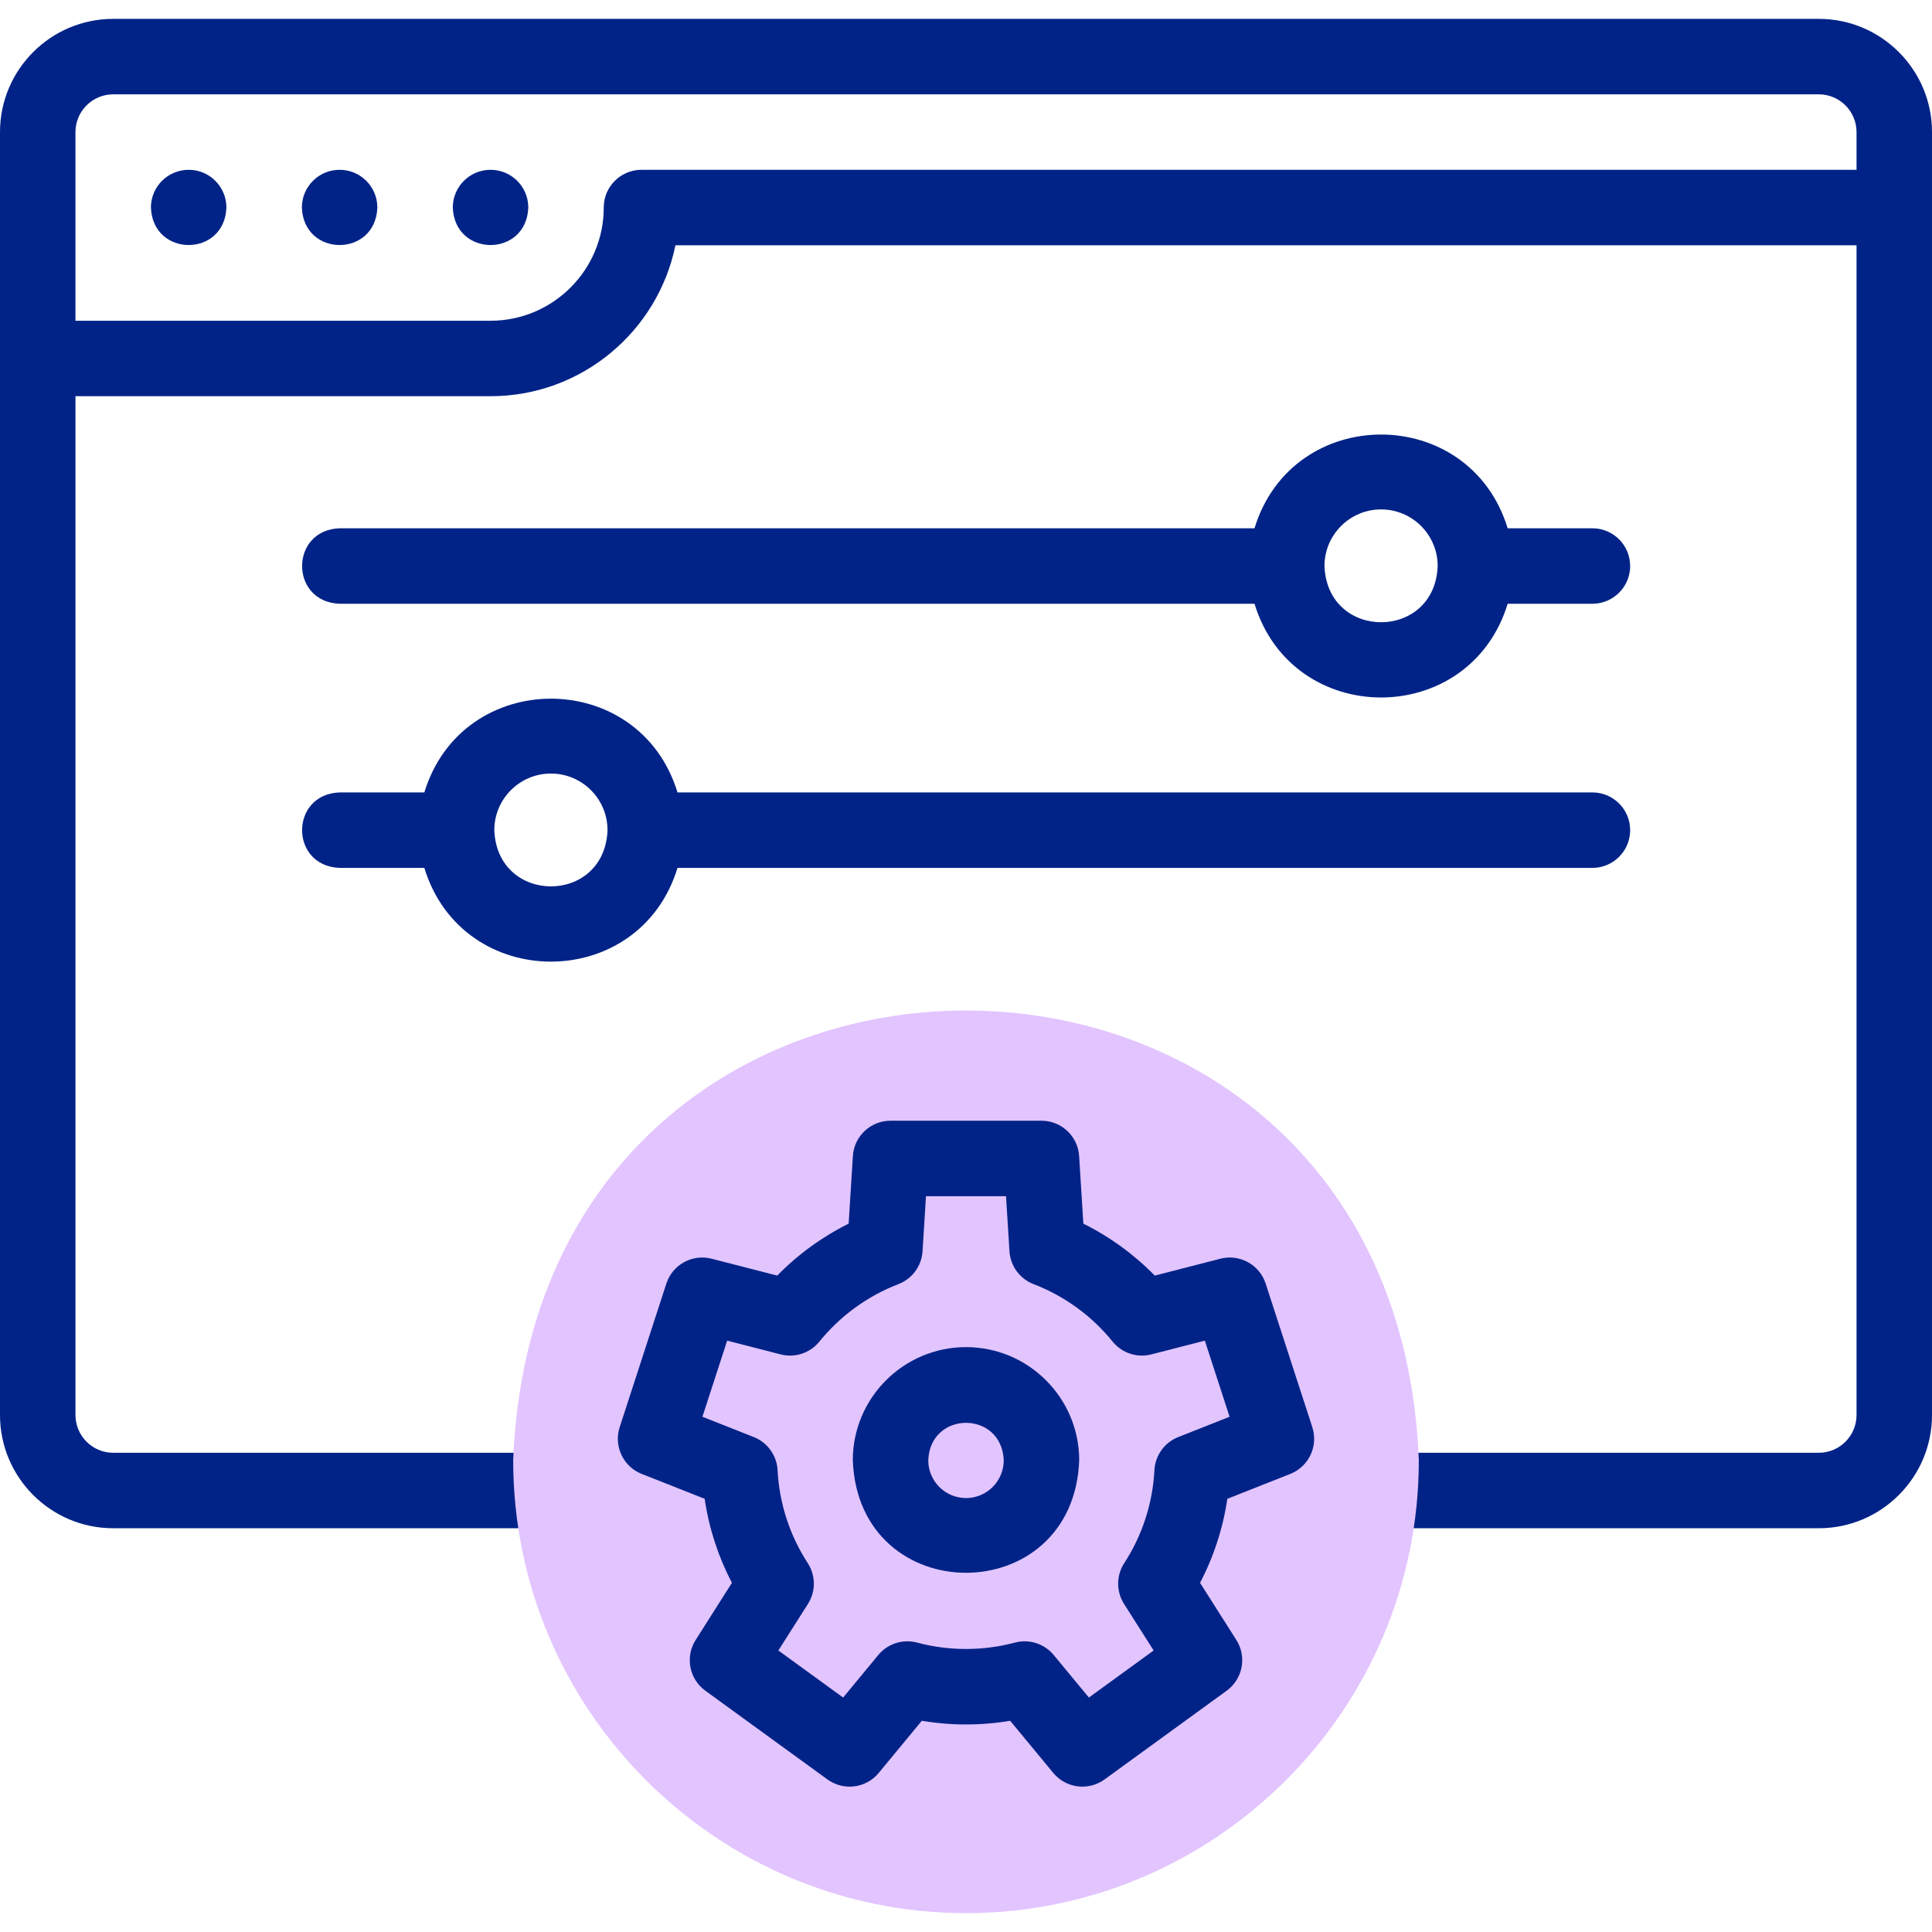 <?xml version="1.0"?>
<svg xmlns="http://www.w3.org/2000/svg" xmlns:xlink="http://www.w3.org/1999/xlink" xmlns:svgjs="http://svgjs.com/svgjs" version="1.1" width="512px" height="512px" x="0" y="0" viewBox="0 0 512.001 512.001" style="enable-background:new 0 0 512 512" xml:space="preserve" class=""><g><g><g fill="#020288"><path d="m482.002 5h-452.002c-16.542 0-30 13.458-30 30v340c0 16.542 13.458 30 30 30h116.272c5.523 0 10-4.478 10-10s-4.477-10-10-10h-116.272c-5.514 0-10-4.486-10-10v-270h110c24.146 0 44.349-17.206 48.996-40h313.006v310c0 5.514-4.486 10-10 10h-116.273c-5.523 0-10 4.478-10 10s4.477 10 10 10h116.273c16.542 0 30-13.458 30-30v-340c-.001-16.542-13.458-30-30-30zm-312.002 40c-5.523 0-10 4.478-10 10 0 16.542-13.458 30-30 30h-110v-50c0-5.514 4.486-10 10-10h452.002c5.514 0 10 4.486 10 10v10z" fill="#012387" data-original="#020288" class=""/><path d="m130.003 45c-5.525-.004-10.004 4.475-10.004 10 .492 13.247 19.515 13.25 20.004 0 0-5.523-4.477-10-10-10z" fill="#012387" data-original="#020288" class=""/><path d="m90.002 45c-5.526-.005-10.004 4.475-10.004 10 .492 13.247 19.515 13.25 20.004 0 0-5.523-4.477-10-10-10z" fill="#012387" data-original="#020288" class=""/><path d="m50.001 45c-5.525-.004-10.004 4.475-10.004 10 .492 13.247 19.515 13.25 20.004 0 0-5.523-4.477-10-10-10z" fill="#012387" data-original="#020288" class=""/><path d="m89.995 160h242.462c10.114 33.134 56.989 33.113 67.09 0h22.46c5.523 0 10-4.478 10-10s-4.477-10-10-10h-22.46c-10.114-33.136-56.99-33.114-67.09 0h-242.462c-13.23.48-13.266 19.505 0 20zm276.007-25.001c8.271 0 15 6.729 15 15.001-.754 19.873-29.25 19.867-30.001 0 0-8.272 6.729-15.001 15.001-15.001z" fill="#012387" data-original="#020288" class=""/><path d="m89.995 230h22.461c10.114 33.134 56.989 33.113 67.089 0h242.462c5.523 0 10-4.478 10-10s-4.477-10-10-10h-242.462c-10.113-33.136-56.99-33.114-67.09 0h-22.46c-13.25.49-13.247 19.512 0 20zm56.005-25.001c8.271 0 15 6.729 15 15-.754 19.874-29.249 19.868-30.001 0 .001-8.272 6.73-15 15.001-15z" fill="#012387" data-original="#020288" class=""/></g><path clip-rule="evenodd" d="m256.001 507.002c66.094 0 120-53.907 120-120-6.138-158.958-233.886-158.914-240 .002 0 66.091 53.906 119.998 120 119.998z" fill="#e2c4ff" fill-rule="evenodd" data-original="#ffbebc" class=""/><g fill="#020288"><path d="m347.776 378.212-12.361-38.043c-1.632-5.022-6.885-7.912-12.001-6.595l-17.387 4.472c-5.5-5.618-11.906-10.276-18.927-13.766l-1.119-17.902c-.329-5.271-4.7-9.376-9.98-9.376h-40c-5.281 0-9.651 4.105-9.98 9.376l-1.119 17.902c-7.021 3.489-13.427 8.147-18.927 13.766l-17.387-4.472c-5.112-1.317-10.37 1.572-12.001 6.595l-12.361 38.043c-1.632 5.021.923 10.447 5.833 12.39l16.685 6.598c1.142 7.773 3.589 15.31 7.231 22.266l-9.617 15.142c-2.832 4.457-1.709 10.348 2.563 13.451l32.361 23.512c4.271 3.104 10.222 2.352 13.585-1.72l11.43-13.827c7.713 1.302 15.691 1.304 23.41 0l11.43 13.827c3.381 4.092 9.346 4.805 13.585 1.72 0 0 32.361-23.512 32.361-23.512 4.272-3.104 5.395-8.994 2.563-13.452l-9.619-15.142c3.642-6.955 6.089-14.491 7.231-22.265l16.685-6.598c4.911-1.943 7.465-7.369 5.833-12.39zm-35.534 2.628c-3.642 1.439-6.108 4.873-6.31 8.784-.452 8.759-3.215 17.269-7.992 24.607-2.137 3.282-2.161 7.511-.06 10.817l7.845 12.351-17.16 12.467s-9.318-11.271-9.318-11.271c-2.492-3.029-6.566-4.296-10.291-3.29-8.425 2.253-17.501 2.252-25.912.001-3.778-1.014-7.8.274-10.292 3.289 0 0-9.317 11.271-9.317 11.271l-17.16-12.467 7.844-12.35c2.1-3.306 2.077-7.533-.06-10.816-4.777-7.34-7.541-15.85-7.992-24.609-.202-3.911-2.667-7.345-6.309-8.784l-13.61-5.383 6.555-20.173 14.177 3.646c3.786.976 7.795-.349 10.258-3.386 5.541-6.833 12.784-12.102 20.948-15.235 3.653-1.403 6.152-4.807 6.396-8.712l.912-14.595h21.211l.912 14.595c.244 3.905 2.743 7.309 6.396 8.712 8.164 3.134 15.407 8.402 20.948 15.235 2.463 3.037 6.472 4.361 10.258 3.386l14.177-3.646 6.555 20.173z" fill="#012387" data-original="#020288" class=""/><path d="m256.001 357.002c-16.542 0-30 13.458-30 30 1.508 39.743 58.498 39.732 60 0 0-16.542-13.458-30-30-30zm0 39.999c-5.514 0-10-4.485-10-9.999.503-13.248 19.499-13.244 20 0 0 5.514-4.486 9.999-10 9.999z" fill="#012387" data-original="#020288" class=""/></g></g></g></svg>
